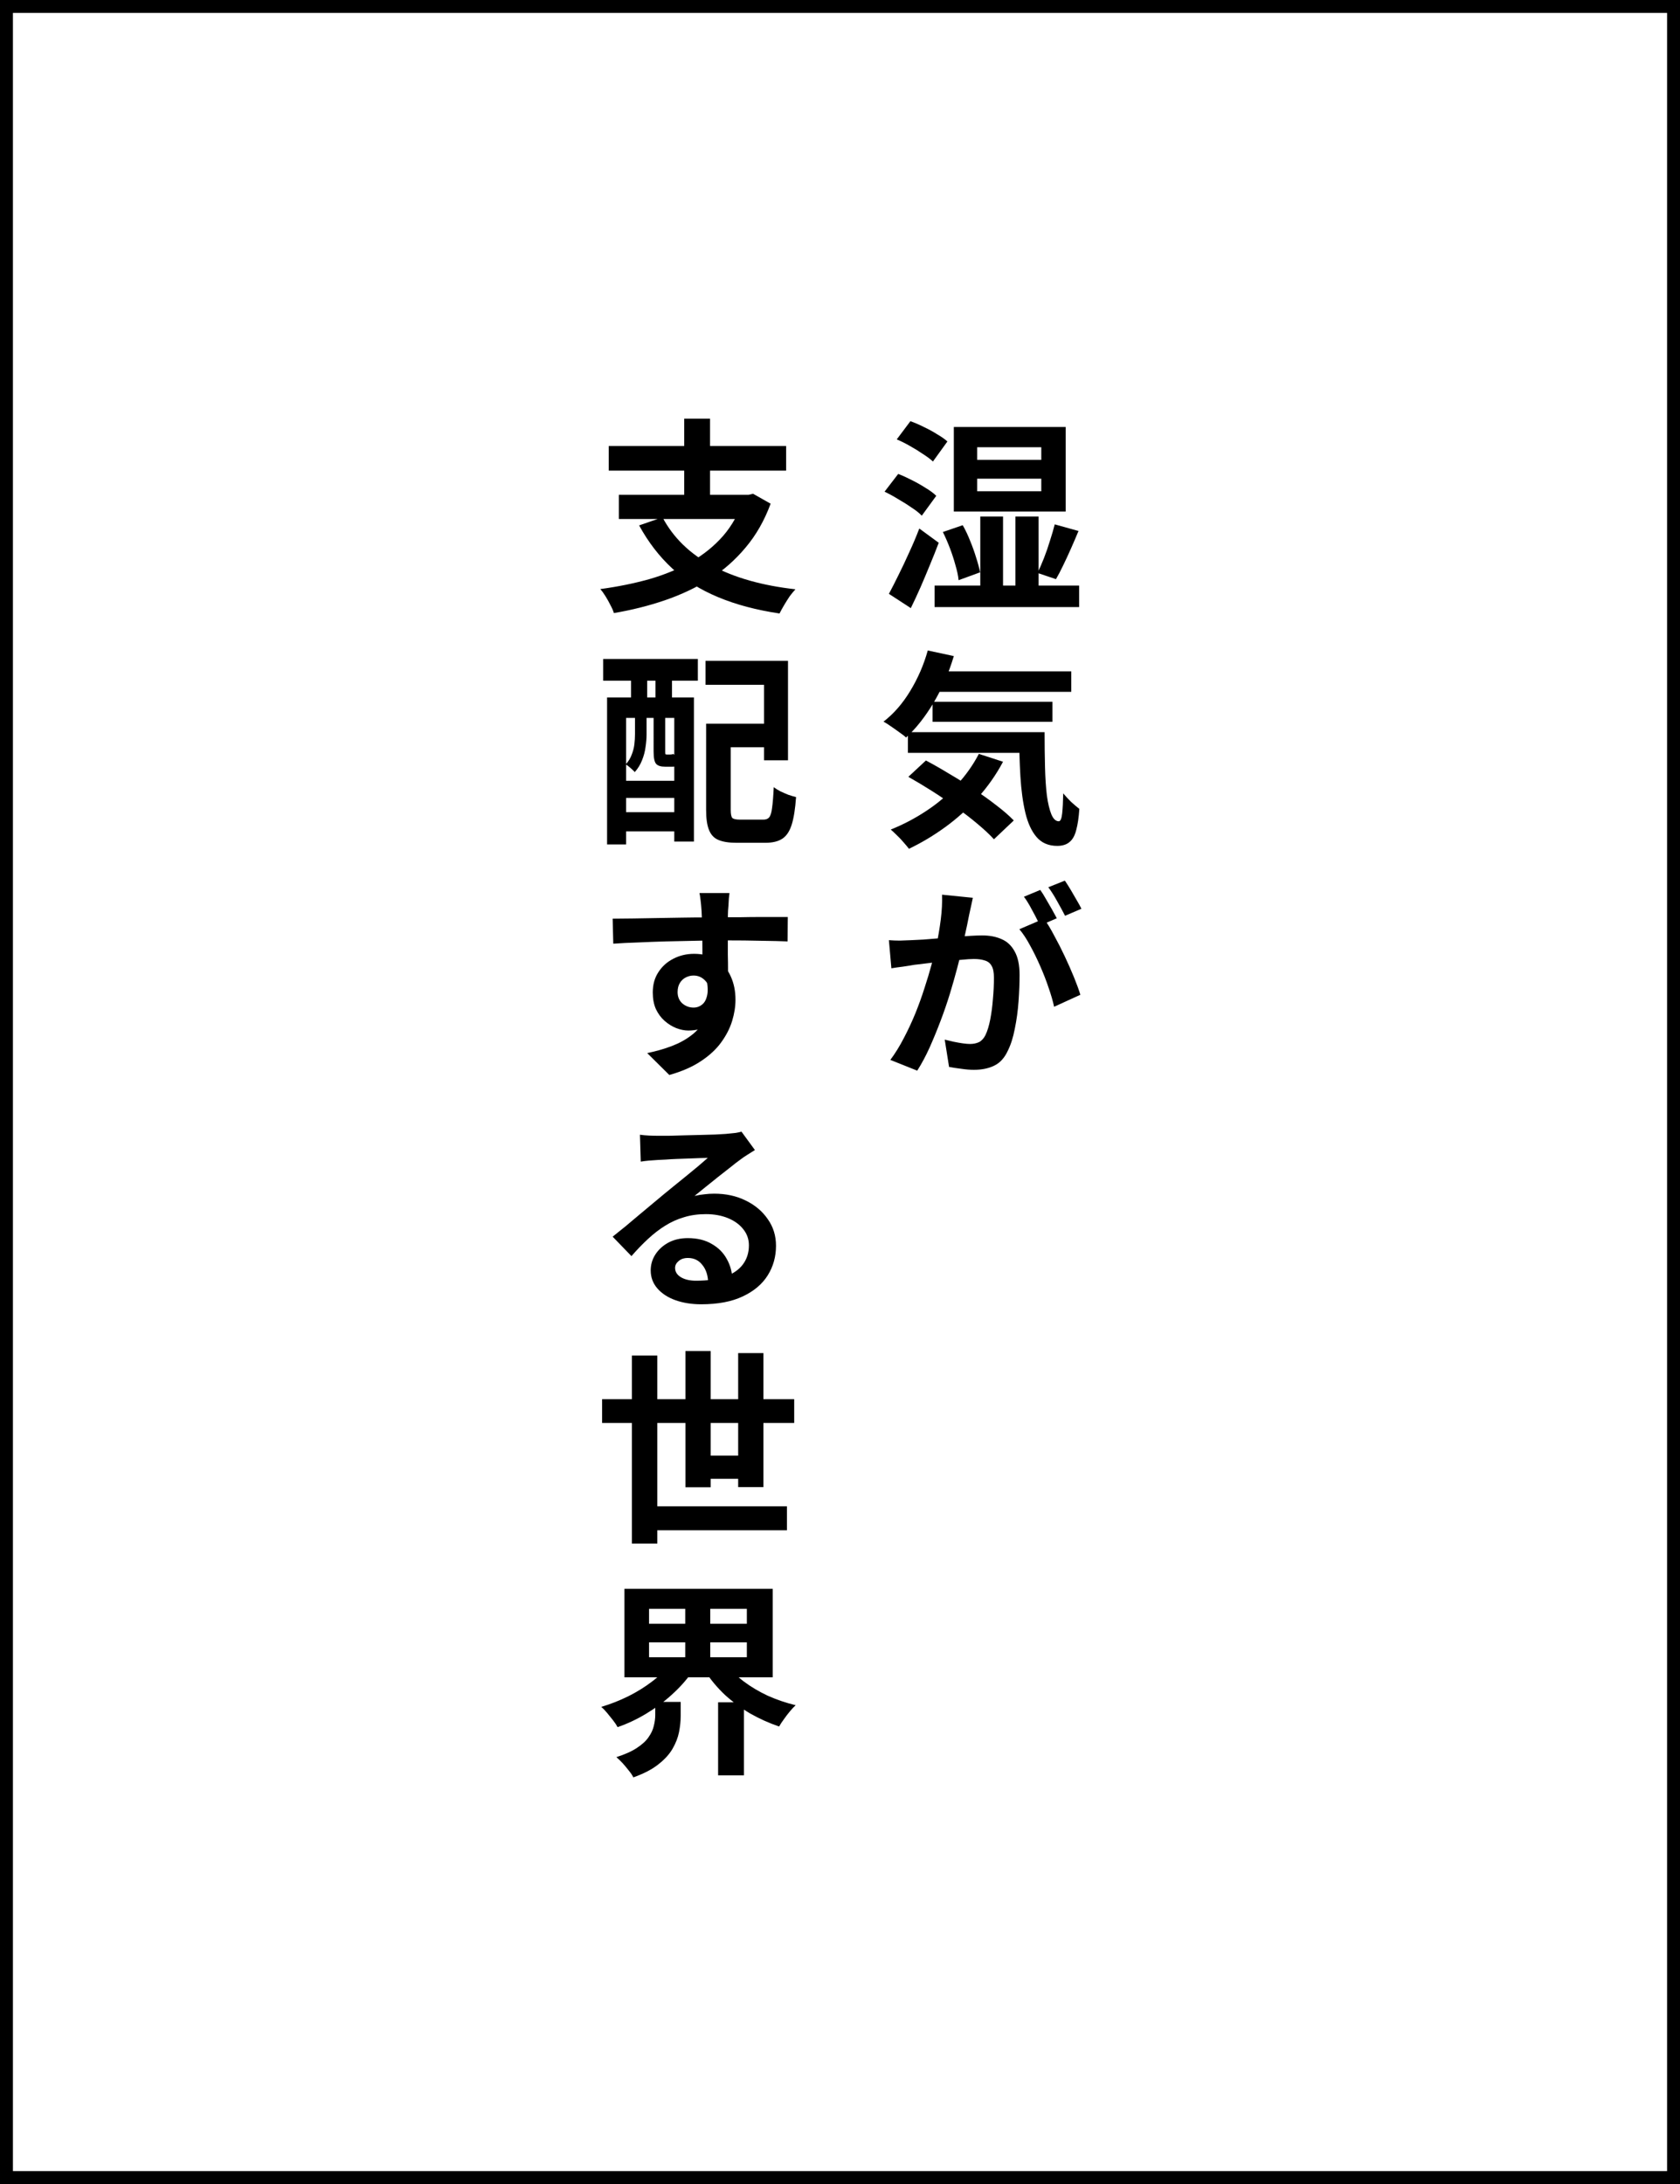 <svg fill="none" height="169" viewBox="0 0 130 169" width="130" xmlns="http://www.w3.org/2000/svg"><rect x="0" y="0" width="130" height="169" fill="#808080" stroke="none"/><path d="m.5.5h129v168h-129z" fill="#fff" stroke="#000"/><g fill="#000"><path d="m75.616 37.04v.976h4.96v-.976zm0-2.432v.976h4.96v-.976zm-1.808-1.568h8.656v6.544h-8.656zm-1.488 12.272h11.184v1.664h-11.184zm.64-4.144 1.536-.528c.213.373.405.779.576 1.216.181.437.336.869.464 1.296.139.427.24.805.304 1.136l-1.664.608c-.032-.341-.112-.725-.24-1.152-.117-.437-.261-.88-.432-1.328s-.352-.864-.544-1.248zm8.656-.592 1.84.512c-.181.437-.373.885-.576 1.344s-.405.896-.608 1.312c-.192.405-.379.763-.56 1.072l-1.424-.48c.16-.341.325-.725.496-1.152.171-.437.325-.885.464-1.344.149-.459.272-.88.368-1.264zm-5.76-.608h1.76v6.256h-1.76zm2.72 0h1.792v6.256h-1.792zm-9.184-5.968 1.056-1.408c.331.117.677.267 1.04.448.363.171.704.357 1.024.56.331.192.597.379.8.56l-1.12 1.552c-.192-.181-.448-.373-.768-.576-.309-.213-.645-.421-1.008-.624-.352-.203-.693-.373-1.024-.512zm-.944 4.048 1.056-1.376c.331.128.683.288 1.056.48.384.192.741.395 1.072.608.341.203.613.405.816.608l-1.12 1.536c-.192-.203-.453-.411-.784-.624-.32-.224-.667-.443-1.04-.656-.363-.224-.715-.416-1.056-.576zm.336 7.904c.224-.416.469-.896.736-1.44.277-.555.555-1.141.832-1.76.288-.619.549-1.237.784-1.856l1.504 1.104c-.213.565-.443 1.141-.688 1.728-.235.576-.475 1.147-.72 1.712-.245.555-.496 1.093-.752 1.616zm3.2 6h10.912v1.584h-10.912zm.176 2.352h9.28v1.552h-9.28zm-1.904 2.352h9.232v1.6h-9.232zm1.536-6.32 2.016.432c-.384 1.291-.901 2.485-1.552 3.584s-1.365 2.005-2.144 2.72c-.117-.117-.288-.251-.512-.4-.213-.16-.432-.315-.656-.464-.224-.16-.416-.283-.576-.368.789-.608 1.477-1.397 2.064-2.368.597-.981 1.051-2.027 1.36-3.136zm3.952 8 1.872.608c-.533 1.003-1.184 1.931-1.952 2.784-.757.843-1.589 1.595-2.496 2.256s-1.851 1.227-2.832 1.696c-.096-.128-.229-.288-.4-.48-.16-.192-.336-.379-.528-.56-.181-.181-.341-.331-.48-.448.981-.395 1.904-.88 2.768-1.456.875-.576 1.653-1.237 2.336-1.984.693-.747 1.264-1.552 1.712-2.416zm3.12-1.68h1.968c0 .96.011 1.861.032 2.704.021.832.069 1.563.144 2.192.085.619.203 1.109.352 1.472.149.352.341.528.576.528.128-.011.213-.213.256-.608s.069-.912.08-1.552c.181.213.384.432.608.656.235.213.448.395.64.544-.043.661-.123 1.205-.24 1.632-.107.427-.277.736-.512.928-.235.203-.555.304-.96.304-.672 0-1.205-.229-1.6-.688-.384-.448-.672-1.072-.864-1.872-.192-.811-.32-1.749-.384-2.816s-.096-2.208-.096-3.424zm-8.576 3.456 1.36-1.264c.587.309 1.195.656 1.824 1.04.64.373 1.269.768 1.888 1.184.629.416 1.211.832 1.744 1.248.533.405.981.795 1.344 1.168l-1.536 1.456c-.331-.363-.752-.757-1.264-1.184-.501-.427-1.056-.853-1.664-1.28-.597-.437-1.216-.859-1.856-1.264s-1.253-.773-1.84-1.104zm4.992 9.36c-.043.203-.091.427-.144.672-.053.235-.101.453-.144.656-.043.235-.096.501-.16.8-.064.288-.128.581-.192.88-.053.288-.112.571-.176.848-.107.459-.24.992-.4 1.6s-.347 1.264-.56 1.968c-.213.693-.453 1.392-.72 2.096s-.549 1.392-.848 2.064c-.299.661-.619 1.259-.96 1.792l-2.08-.832c.373-.501.72-1.061 1.04-1.68.331-.629.629-1.269.896-1.92.267-.661.501-1.312.704-1.952.213-.651.395-1.253.544-1.808.16-.555.283-1.029.368-1.424.149-.725.267-1.424.352-2.096s.117-1.307.096-1.904zm5.504 1.616c.256.352.517.784.784 1.296.277.501.549 1.035.816 1.6s.507 1.109.72 1.632.379.976.496 1.36l-2.032.928c-.096-.448-.24-.944-.432-1.488-.181-.544-.395-1.093-.64-1.648-.245-.565-.507-1.099-.784-1.6-.267-.501-.544-.923-.832-1.264zm-12 1.664c.288.021.571.032.848.032.288-.011.576-.021.864-.032.267-.011.587-.027.96-.048.373-.032.768-.064 1.184-.096.427-.032.853-.064 1.28-.096.427-.043.821-.075 1.184-.096s.661-.032.896-.032c.576 0 1.077.096 1.504.288.427.181.763.496 1.008.944.256.448.384 1.056.384 1.824 0 .629-.027 1.312-.08 2.048s-.149 1.44-.288 2.112c-.128.672-.309 1.243-.544 1.712-.256.555-.608.939-1.056 1.152-.437.213-.96.32-1.568.32-.299 0-.624-.027-.976-.08-.352-.043-.667-.091-.944-.144l-.336-2.112c.203.053.427.107.672.16.256.053.496.096.72.128.235.032.421.048.56.048.267 0 .501-.048.704-.144.203-.107.368-.288.496-.544.149-.309.272-.709.368-1.2s.165-1.019.208-1.584c.053-.576.08-1.125.08-1.648 0-.427-.064-.741-.192-.944-.117-.203-.293-.336-.528-.4-.224-.075-.501-.112-.832-.112-.245 0-.576.021-.992.064-.416.032-.864.075-1.344.128-.469.043-.907.091-1.312.144s-.72.091-.944.112c-.235.043-.533.091-.896.144-.352.043-.651.085-.896.128zm11.712-3.888c.139.192.283.421.432.688.16.267.315.533.464.8s.277.501.384.704l-1.296.56c-.107-.224-.229-.469-.368-.736s-.283-.533-.432-.8-.299-.496-.448-.688zm1.904-.72c.139.203.288.437.448.704s.315.533.464.8c.16.267.283.491.368.672l-1.264.544c-.171-.331-.373-.704-.608-1.12-.235-.427-.464-.789-.688-1.088z"/><path d="m51.264 40.032c.832 1.568 2.112 2.816 3.84 3.744s3.877 1.536 6.448 1.824c-.139.149-.288.331-.448.544-.149.224-.293.453-.432.688s-.256.448-.352.64c-1.792-.267-3.376-.688-4.752-1.264-1.365-.565-2.549-1.307-3.552-2.224-1.003-.928-1.856-2.037-2.56-3.328zm-3.376-1.744h10.256v1.872h-10.256zm-.784-3.776h13.728v1.904h-13.728zm5.84-2.112h2v6.736h-2zm4.592 5.888h.4l.336-.08 1.36.768c-.48 1.301-1.125 2.432-1.936 3.392-.8.96-1.728 1.776-2.784 2.448-1.056.661-2.208 1.205-3.456 1.632s-2.565.757-3.952.992c-.053-.181-.144-.389-.272-.624-.117-.235-.245-.464-.384-.688s-.272-.405-.4-.544c1.344-.181 2.608-.437 3.792-.768 1.184-.341 2.256-.784 3.216-1.328.971-.555 1.803-1.227 2.496-2.016.693-.8 1.221-1.749 1.584-2.848zm-1.968 17.712h4.464v1.824h-4.464zm-.928 0h1.904v6.672c0 .331.043.539.128.624s.288.128.608.128h.336.528.544.384c.203 0 .352-.059.448-.176.107-.128.181-.373.224-.736.053-.363.096-.896.128-1.6.139.107.309.213.512.32.203.096.411.187.624.272.224.075.421.133.592.176-.064.907-.176 1.616-.336 2.128s-.4.875-.72 1.088-.757.32-1.312.32c-.085 0-.203 0-.352 0s-.315 0-.496 0-.368 0-.56 0c-.181 0-.347 0-.496 0s-.261 0-.336 0c-.597 0-1.067-.075-1.408-.224-.331-.139-.571-.395-.72-.768-.149-.363-.224-.88-.224-1.552zm-.048-4.864h6.384v7.696h-1.856v-5.84h-4.528zm-7.616 2.832h6.72v11.152h-1.52v-9.568h-3.728v9.792h-1.472zm.784 6.448h5.136v1.328h-5.136zm0 2.432h5.136v1.488h-5.136zm-1.088-11.856h7.328v1.68h-7.328zm2.16.384h1.248v3.84h-1.248zm1.888 0h1.28v3.84h-1.28zm-1.584 3.824h.896v1.632c0 .299-.027.624-.08.976-.043.341-.133.683-.272 1.024-.128.331-.315.635-.56.912-.075-.085-.187-.192-.336-.32-.139-.128-.261-.219-.368-.272.213-.235.368-.485.464-.752.107-.267.176-.533.208-.8.032-.277.048-.539.048-.784zm1.44 0h.896v2.944c0 .107.005.176.016.208.011.021.043.032.096.032h.08.112.096c.117 0 .187-.016.208-.048.096.075.224.144.384.208s.309.112.448.144c-.053.224-.155.389-.304.496-.139.096-.331.144-.576.144-.043 0-.101 0-.176 0-.064 0-.133 0-.208 0-.064 0-.123 0-.176 0-.341 0-.576-.075-.704-.224s-.192-.464-.192-.944zm5.872 13.904c-.011.085-.027.224-.048.416-.011.181-.021.368-.032.56-.011.181-.021.315-.032.4-.011.213-.016.501-.016.864v1.184 1.328c.011.437.016.853.016 1.248.011.384.016.704.016.96l-2-.672c0-.203 0-.469 0-.8 0-.341 0-.709 0-1.104 0-.405-.005-.805-.016-1.2 0-.395-.005-.752-.016-1.072s-.021-.56-.032-.72c-.021-.331-.048-.619-.08-.864-.032-.256-.059-.432-.08-.528zm-9.04 1.984c.469 0 1.003-.005 1.6-.016s1.221-.021 1.872-.032 1.291-.021 1.92-.032 1.221-.016 1.776-.016c.555-.011 1.035-.016 1.44-.016h1.328c.48-.011.955-.016 1.424-.016h1.28.912l-.016 1.888c-.501-.021-1.163-.037-1.984-.048-.821-.021-1.824-.032-3.008-.032-.725 0-1.461.011-2.208.032-.747.011-1.488.027-2.224.048s-1.445.048-2.128.08c-.683.021-1.328.053-1.936.096zm8.656 4.736c0 .875-.107 1.6-.32 2.176-.203.576-.512 1.013-.928 1.312-.416.288-.933.432-1.552.432-.299 0-.613-.064-.944-.192-.32-.128-.619-.315-.896-.56s-.501-.549-.672-.912c-.16-.363-.24-.789-.24-1.28 0-.608.144-1.131.432-1.568.288-.448.672-.795 1.152-1.04.491-.256 1.029-.384 1.616-.384.704 0 1.291.16 1.76.48.48.309.837.731 1.072 1.264.245.533.368 1.136.368 1.808 0 .523-.085 1.067-.256 1.632s-.453 1.12-.848 1.664c-.384.533-.907 1.019-1.568 1.456-.651.437-1.467.795-2.448 1.072l-1.712-1.696c.683-.139 1.317-.32 1.904-.544s1.099-.507 1.536-.848c.448-.341.795-.763 1.04-1.264.256-.501.384-1.104.384-1.808 0-.512-.128-.896-.384-1.152-.245-.256-.544-.384-.896-.384-.203 0-.4.048-.592.144s-.347.24-.464.432-.176.427-.176.704c0 .363.123.656.368.88.256.213.544.32.864.32.256 0 .48-.08.672-.24.203-.16.336-.427.4-.8s.011-.875-.16-1.504zm-6.544 11.984c.224.032.464.053.72.064s.501.016.736.016h.768c.341-.011.725-.021 1.152-.032.437-.011.869-.021 1.296-.032s.811-.021 1.152-.032c.352-.021.624-.037.816-.048.331-.032.592-.059.784-.08.192-.032.336-.064.432-.096l1.04 1.424c-.181.117-.368.235-.56.352s-.379.245-.56.384c-.213.149-.469.347-.768.592-.299.235-.619.485-.96.752-.331.267-.656.528-.976.784-.309.256-.592.485-.848.688.267-.064.523-.107.768-.128.245-.032.496-.048.752-.048.907 0 1.717.176 2.432.528.725.352 1.296.832 1.712 1.44.427.597.64 1.285.64 2.064 0 .843-.213 1.605-.64 2.288s-1.072 1.227-1.936 1.632c-.853.405-1.925.608-3.216.608-.736 0-1.403-.107-2-.32-.587-.213-1.051-.517-1.392-.912-.341-.395-.512-.859-.512-1.392 0-.437.117-.843.352-1.216.245-.384.581-.693 1.008-.928.437-.235.939-.352 1.504-.352.736 0 1.355.149 1.856.448.512.288.901.677 1.168 1.168.277.491.421 1.029.432 1.616l-1.872.256c-.011-.587-.16-1.056-.448-1.408-.277-.363-.651-.544-1.12-.544-.299 0-.539.08-.72.24-.181.149-.272.325-.272.528 0 .299.149.539.448.72s.688.272 1.168.272c.907 0 1.664-.107 2.272-.32.608-.224 1.061-.539 1.36-.944.309-.416.464-.907.464-1.472 0-.48-.149-.901-.448-1.264-.288-.363-.683-.645-1.184-.848s-1.067-.304-1.696-.304c-.619 0-1.184.08-1.696.24-.512.149-.997.368-1.456.656-.448.277-.891.619-1.328 1.024-.427.395-.853.837-1.28 1.328l-1.456-1.504c.288-.235.613-.496.976-.784.363-.299.731-.608 1.104-.928.384-.32.741-.619 1.072-.896.341-.288.629-.528.864-.72.224-.181.485-.395.784-.64s.608-.496.928-.752c.32-.267.624-.517.912-.752.288-.245.528-.453.72-.624-.16 0-.368.005-.624.016s-.539.021-.848.032c-.299.011-.603.021-.912.032-.299.011-.581.027-.848.048-.256.011-.469.021-.64.032-.213.011-.437.027-.672.048s-.448.048-.64.08zm-2.928 20.464h14.864v1.84h-14.864zm3.296 8.288h11.008v1.856h-11.008zm3.968-3.92h4.096v1.792h-4.096zm-4.96-7.744h1.968v14.544h-1.968zm4.144-.352h1.952v10.544h-1.952zm4.08.16h1.952v10.368h-1.952zm-6.896 22.384v1.152h7.568v-1.152zm0-2.592v1.152h7.568v-1.152zm-1.904-1.552h11.472v6.848h-11.472zm7.888 5.824c.352.48.8.928 1.344 1.344.555.416 1.173.784 1.856 1.104.693.309 1.413.555 2.16.736-.139.128-.288.288-.448.48s-.315.395-.464.608c-.149.203-.272.389-.368.56-.779-.267-1.525-.603-2.24-1.008-.704-.416-1.355-.896-1.952-1.44-.587-.555-1.088-1.152-1.504-1.792zm-4.368 0 1.68.656c-.427.608-.944 1.184-1.552 1.728-.597.544-1.253 1.029-1.968 1.456-.704.427-1.44.773-2.208 1.04-.085-.16-.203-.336-.352-.528s-.304-.384-.464-.576-.309-.347-.448-.464c.715-.213 1.408-.485 2.08-.816.683-.341 1.301-.725 1.856-1.152.565-.427 1.024-.875 1.376-1.344zm-1.136 2.928h1.968v1.104c0 .384-.043.795-.128 1.232-.085.427-.251.853-.496 1.28s-.613.832-1.104 1.216c-.48.384-1.125.72-1.936 1.008-.075-.16-.192-.336-.352-.528-.149-.192-.309-.384-.48-.576-.171-.181-.331-.336-.48-.464.672-.213 1.205-.453 1.6-.72.405-.267.704-.544.896-.832.203-.288.336-.576.4-.864.075-.299.112-.576.112-.832zm2.32-7.952h1.936v5.264h-1.936zm2.544 7.984h2v5.648h-2z"/></g></svg>